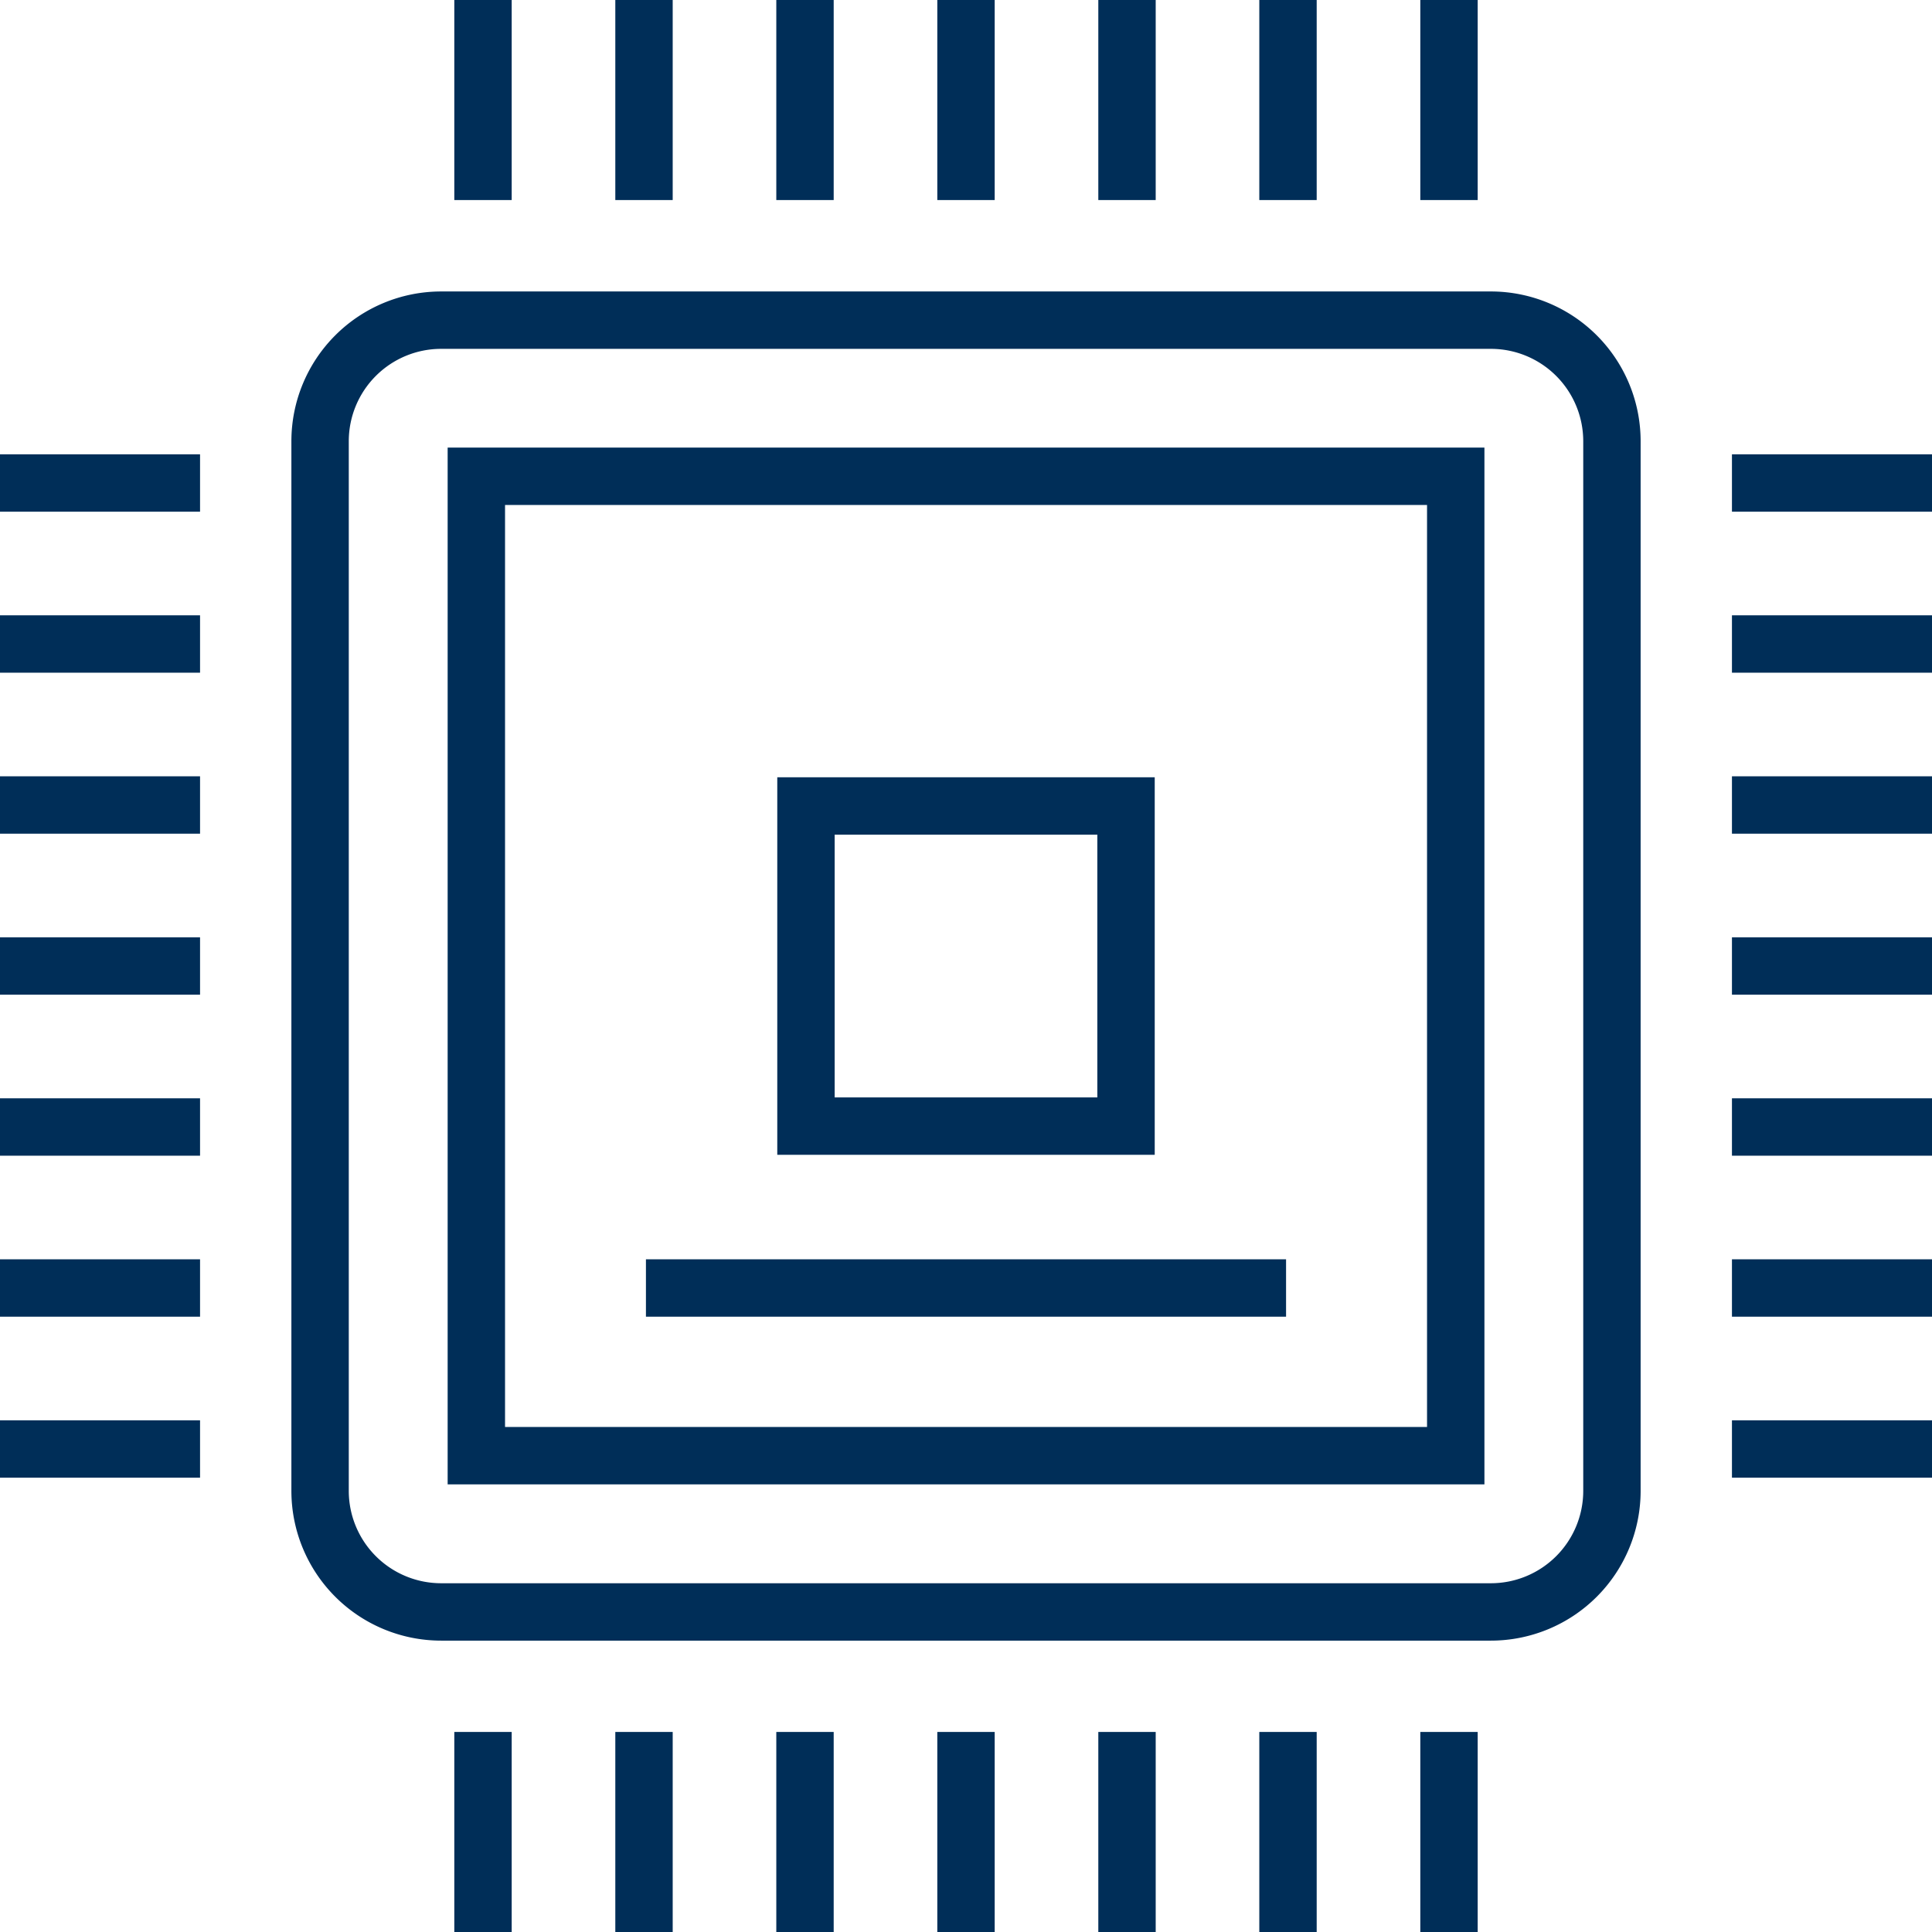 <svg xmlns="http://www.w3.org/2000/svg" width="101" height="101" viewBox="0 0 101 101">
  <g id="IKONA_HARDWARE_MODRA" transform="translate(-2.236 50.236)">
    <path id="Path_44" data-name="Path 44" d="M77.772,18.968A6.331,6.331,0,0,1,71.44,25.3H16.568a6.331,6.331,0,0,1-6.331-6.331V-35.9a6.331,6.331,0,0,1,6.331-6.331H71.44A6.331,6.331,0,0,1,77.772-35.9Z" transform="translate(8.732 8.732)" fill="none" stroke="#002e58" stroke-miterlimit="2" stroke-width="3"/>
    <path id="Path_45" data-name="Path 45" d="M14.236-39.778V-50.236" transform="translate(13.25)" fill="none" stroke="#002e58" stroke-miterlimit="2" stroke-width="3"/>
    <path id="Path_46" data-name="Path 46" d="M18.236-39.778V-50.236" transform="translate(17.667)" fill="none" stroke="#002e58" stroke-miterlimit="2" stroke-width="3"/>
    <path id="Path_47" data-name="Path 47" d="M22.236-39.778V-50.236" transform="translate(22.083)" fill="none" stroke="#002e58" stroke-miterlimit="2" stroke-width="3"/>
    <path id="Path_48" data-name="Path 48" d="M26.236-39.778V-50.236" transform="translate(26.5)" fill="none" stroke="#002e58" stroke-miterlimit="2" stroke-width="3"/>
    <path id="Path_49" data-name="Path 49" d="M30.236-39.778V-50.236" transform="translate(30.917)" fill="none" stroke="#002e58" stroke-miterlimit="2" stroke-width="3"/>
    <path id="Path_50" data-name="Path 50" d="M34.236-39.778V-50.236" transform="translate(35.333)" fill="none" stroke="#002e58" stroke-miterlimit="2" stroke-width="3"/>
    <path id="Path_51" data-name="Path 51" d="M38.236-39.778V-50.236" transform="translate(39.75)" fill="none" stroke="#002e58" stroke-miterlimit="2" stroke-width="3"/>
    <path id="Path_52" data-name="Path 52" d="M14.236,3.222V-7.236" transform="translate(13.25 47.542)" fill="none" stroke="#002e58" stroke-miterlimit="2" stroke-width="3"/>
    <path id="Path_53" data-name="Path 53" d="M18.236,3.222V-7.236" transform="translate(17.667 47.542)" fill="none" stroke="#002e58" stroke-miterlimit="2" stroke-width="3"/>
    <path id="Path_54" data-name="Path 54" d="M22.236,3.222V-7.236" transform="translate(22.083 47.542)" fill="none" stroke="#002e58" stroke-miterlimit="2" stroke-width="3"/>
    <path id="Path_55" data-name="Path 55" d="M26.236,3.222V-7.236" transform="translate(26.5 47.542)" fill="none" stroke="#002e58" stroke-miterlimit="2" stroke-width="3"/>
    <path id="Path_56" data-name="Path 56" d="M30.236,3.222V-7.236" transform="translate(30.917 47.542)" fill="none" stroke="#002e58" stroke-miterlimit="2" stroke-width="3"/>
    <path id="Path_57" data-name="Path 57" d="M34.236,3.222V-7.236" transform="translate(35.333 47.542)" fill="none" stroke="#002e58" stroke-miterlimit="2" stroke-width="3"/>
    <path id="Path_58" data-name="Path 58" d="M38.236,3.222V-7.236" transform="translate(39.75 47.542)" fill="none" stroke="#002e58" stroke-miterlimit="2" stroke-width="3"/>
    <path id="Path_59" data-name="Path 59" d="M45.236-38.236H55.694" transform="translate(47.542 13.25)" fill="none" stroke="#002e58" stroke-miterlimit="2" stroke-width="3"/>
    <path id="Path_60" data-name="Path 60" d="M45.236-34.236H55.694" transform="translate(47.542 17.667)" fill="none" stroke="#002e58" stroke-miterlimit="2" stroke-width="3"/>
    <path id="Path_61" data-name="Path 61" d="M45.236-30.236H55.694" transform="translate(47.542 22.083)" fill="none" stroke="#002e58" stroke-miterlimit="2" stroke-width="3"/>
    <path id="Path_62" data-name="Path 62" d="M45.236-26.236H55.694" transform="translate(47.542 26.5)" fill="none" stroke="#002e58" stroke-miterlimit="2" stroke-width="3"/>
    <path id="Path_63" data-name="Path 63" d="M45.236-22.236H55.694" transform="translate(47.542 30.917)" fill="none" stroke="#002e58" stroke-miterlimit="2" stroke-width="3"/>
    <path id="Path_64" data-name="Path 64" d="M45.236-18.236H55.694" transform="translate(47.542 35.333)" fill="none" stroke="#002e58" stroke-miterlimit="2" stroke-width="3"/>
    <path id="Path_65" data-name="Path 65" d="M45.236-14.236H55.694" transform="translate(47.542 39.75)" fill="none" stroke="#002e58" stroke-miterlimit="2" stroke-width="3"/>
    <path id="Path_66" data-name="Path 66" d="M2.236-38.236H12.694" transform="translate(0 13.25)" fill="none" stroke="#002e58" stroke-miterlimit="2" stroke-width="3"/>
    <path id="Path_67" data-name="Path 67" d="M2.236-34.236H12.694" transform="translate(0 17.667)" fill="none" stroke="#002e58" stroke-miterlimit="2" stroke-width="3"/>
    <path id="Path_68" data-name="Path 68" d="M2.236-30.236H12.694" transform="translate(0 22.083)" fill="none" stroke="#002e58" stroke-miterlimit="2" stroke-width="3"/>
    <path id="Path_69" data-name="Path 69" d="M2.236-26.236H12.694" transform="translate(0 26.5)" fill="none" stroke="#002e58" stroke-miterlimit="2" stroke-width="3"/>
    <path id="Path_70" data-name="Path 70" d="M2.236-22.236H12.694" transform="translate(0 30.917)" fill="none" stroke="#002e58" stroke-miterlimit="2" stroke-width="3"/>
    <path id="Path_71" data-name="Path 71" d="M2.236-18.236H12.694" transform="translate(0 35.333)" fill="none" stroke="#002e58" stroke-miterlimit="2" stroke-width="3"/>
    <path id="Path_72" data-name="Path 72" d="M2.236-14.236H12.694" transform="translate(0 39.75)" fill="none" stroke="#002e58" stroke-miterlimit="2" stroke-width="3"/>
    <path id="Path_73" data-name="Path 73" d="M14.236,12.961h51.2v-51.2h-51.2Z" transform="translate(12.902 12.902)" fill="none" stroke="#002e58" stroke-miterlimit="2" stroke-width="3"/>
    <path id="Path_74" data-name="Path 74" d="M22.236-13.5H38.968V-30.236H22.236Z" transform="translate(22.134 22.134)" fill="none" stroke="#002e58" stroke-miterlimit="2" stroke-width="3"/>
    <path id="Path_75" data-name="Path 75" d="M18.236-18.236H51.7" transform="translate(17.768 35.333)" fill="none" stroke="#002e58" stroke-miterlimit="2" stroke-width="3"/>
  </g>
</svg>
